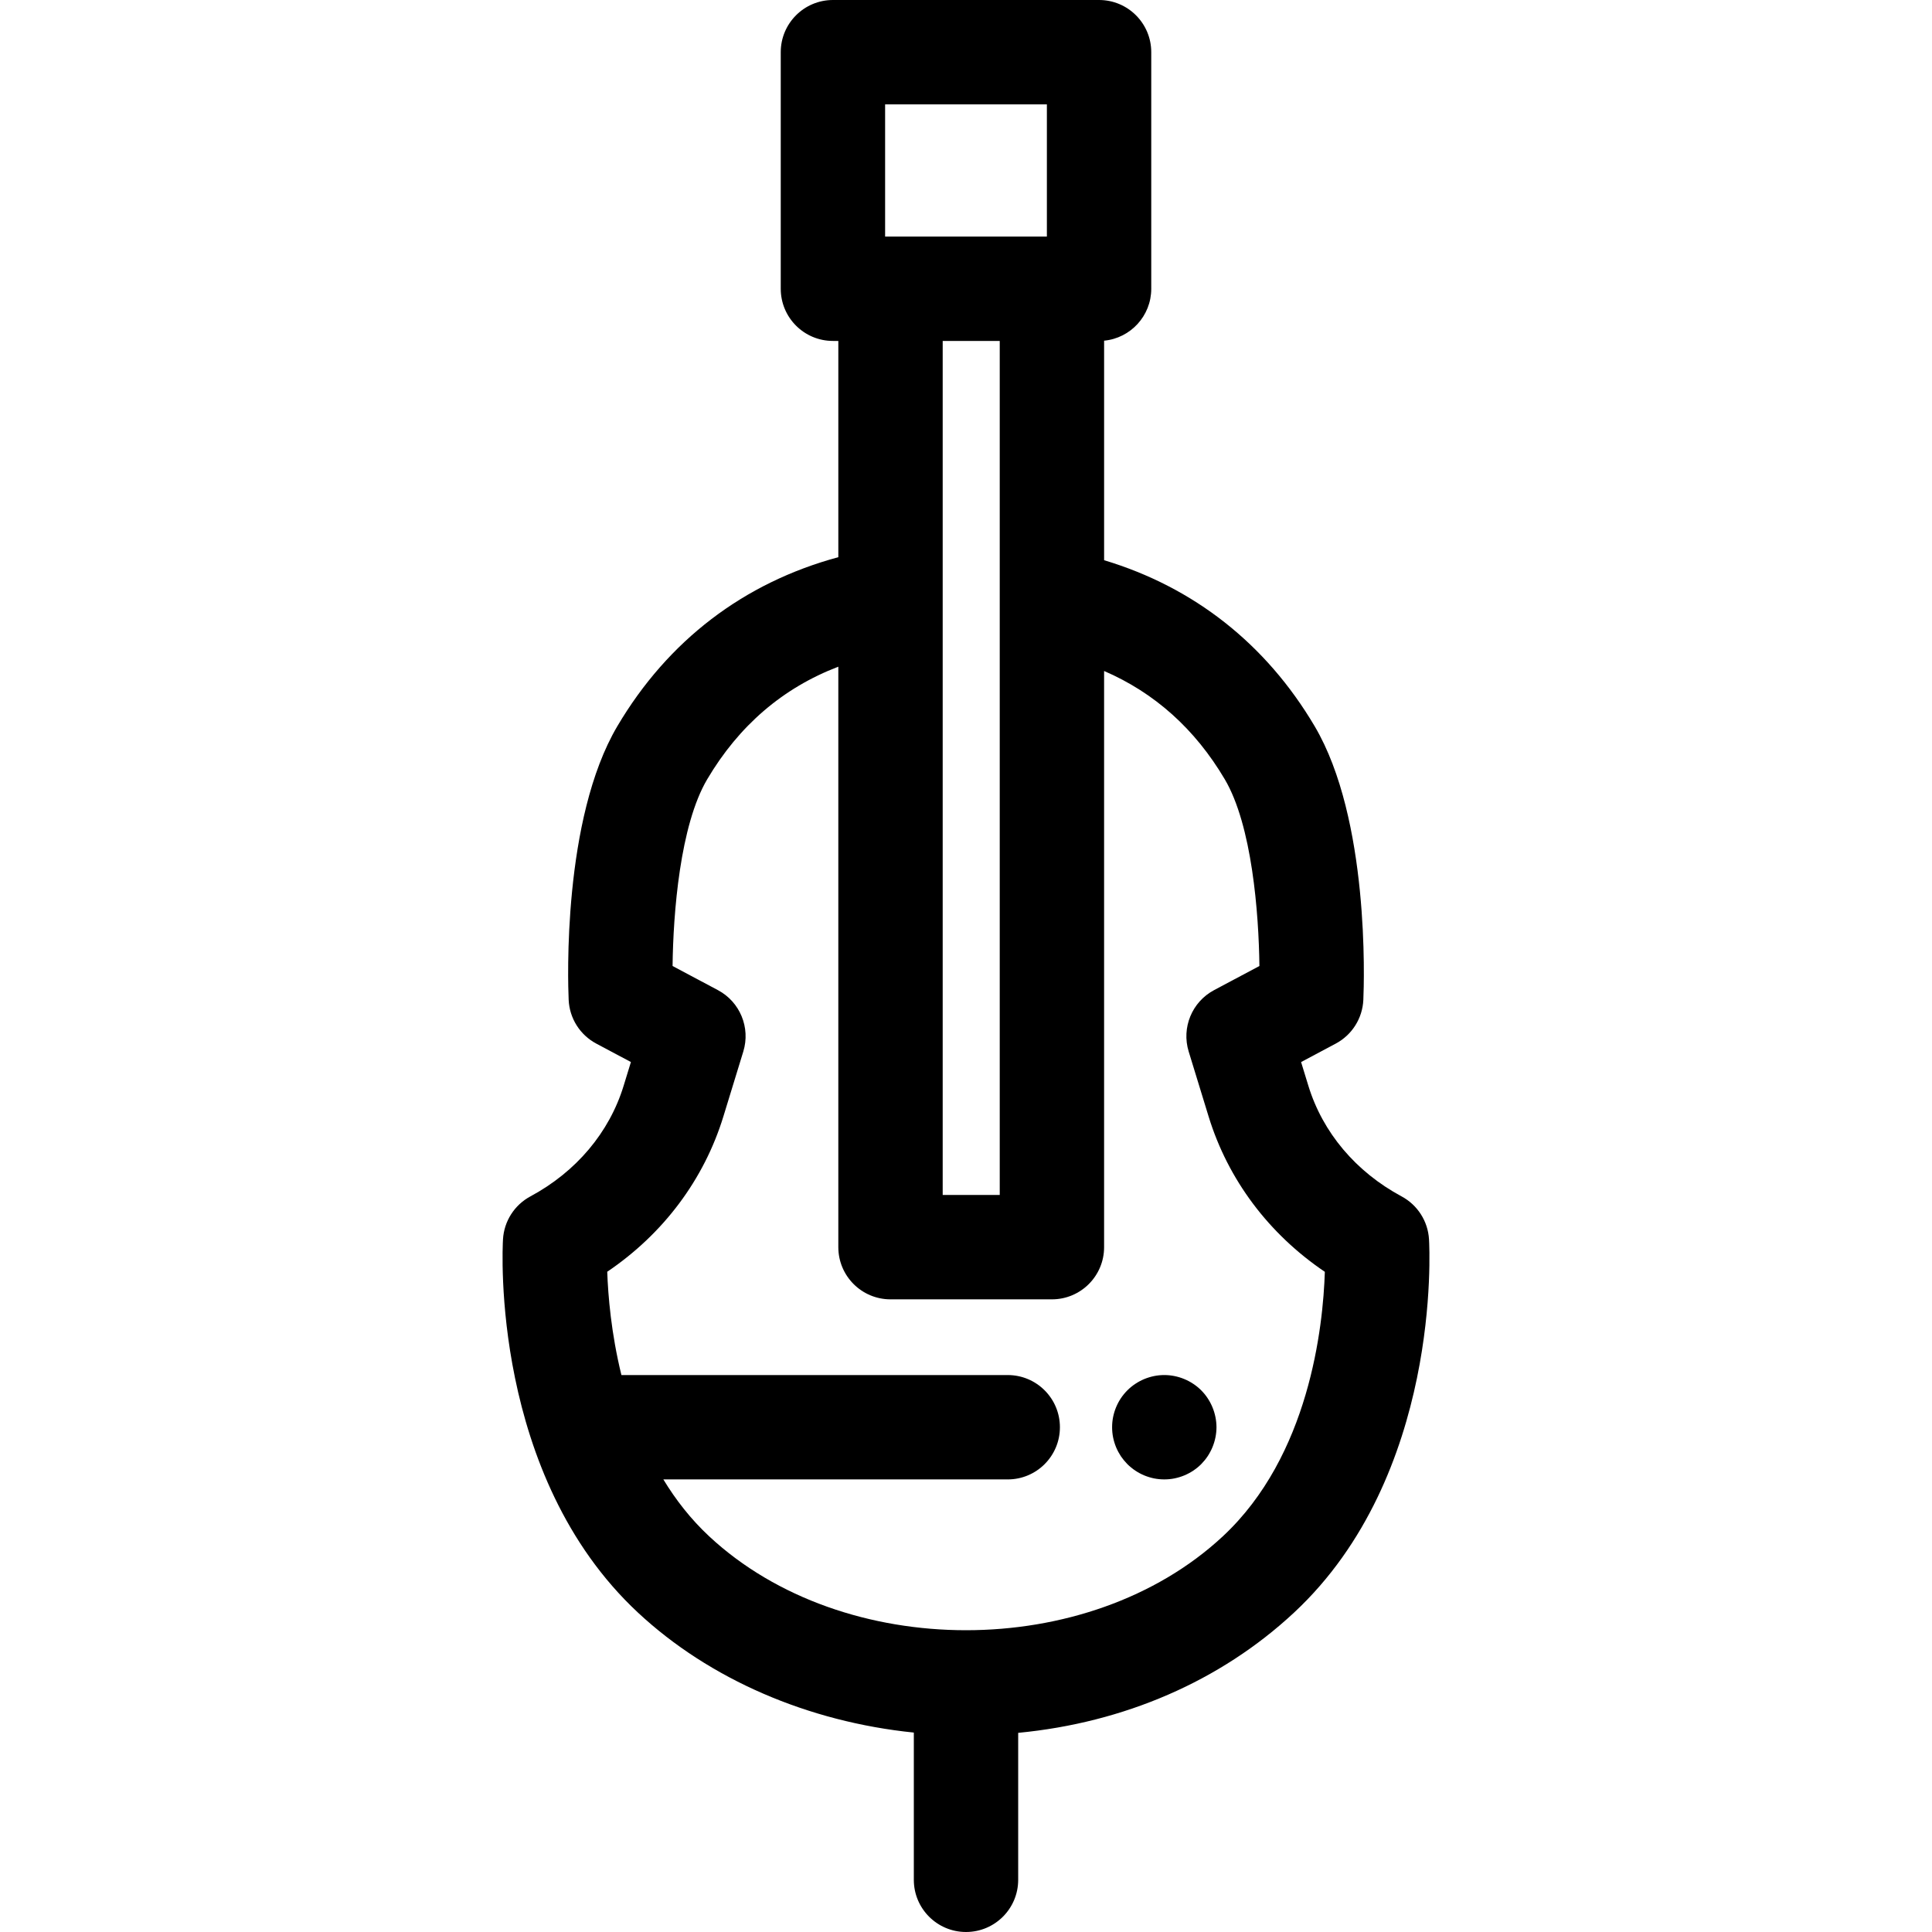 <?xml version="1.0" encoding="iso-8859-1"?>
<!-- Uploaded to: SVG Repo, www.svgrepo.com, Generator: SVG Repo Mixer Tools -->
<svg fill="#000000" height="800px" width="800px" version="1.1" id="Layer_1" xmlns="http://www.w3.org/2000/svg" xmlns:xlink="http://www.w3.org/1999/xlink" 
	 viewBox="0 0 511.997 511.997" xml:space="preserve">
<g>
	<g>
		<path d="M378.699,328.417c-0.288-4.788-3.034-9.086-7.259-11.357c-12.137-6.522-20.914-16.934-24.712-29.32l-1.929-6.288
			l9.179-4.885c4.32-2.3,7.103-6.713,7.318-11.601c0.212-4.829,1.651-47.898-12.908-72.527
			c-12.897-21.817-32.044-36.846-55.79-43.979V90.285c7.012-0.672,12.495-6.575,12.495-13.762V13.829
			C305.093,6.191,298.901,0,291.263,0h-70.53c-7.638,0-13.829,6.191-13.829,13.829v62.693c0,7.638,6.191,13.829,13.829,13.829h1.431
			v57.306c-25.033,6.765-45.129,22.069-58.556,44.779c-14.561,24.63-13.121,67.697-12.908,72.527
			c0.214,4.89,2.997,9.302,7.318,11.601l9.179,4.885l-1.929,6.288c-3.799,12.386-12.575,22.796-24.712,29.32
			c-4.225,2.271-6.973,6.569-7.259,11.357c-0.151,2.538-3.268,62.581,35.788,98.96c18.975,17.675,45.089,28.92,73.085,31.774v39.02
			c0,7.638,6.191,13.829,13.829,13.829s13.829-6.191,13.829-13.829v-38.946c28.076-2.683,53.63-13.724,73.085-31.848
			C381.967,390.997,378.851,330.954,378.699,328.417z M234.562,27.659h42.871v35.034h-41.44h-1.431V27.659z M264.939,90.351v68.959
			v157.366h-15.117V158.83V90.351H264.939z M324.061,407.138c-35.622,33.181-100.505,33.181-136.126,0
			c-4.868-4.535-8.86-9.669-12.142-15.08h91.265c7.638,0,13.829-6.191,13.829-13.829s-6.191-13.829-13.829-13.829H164.68
			c-2.709-11.037-3.536-21.048-3.757-27.374c14.846-10.042,25.642-24.407,30.786-41.173l5.273-17.193
			c1.942-6.332-0.878-13.152-6.724-16.263l-12.021-6.397c0.165-14.017,1.968-37.288,9.179-49.484
			c8.418-14.239,20.066-24.229,34.746-29.835v153.827c0,7.638,6.191,13.829,13.829,13.829h42.776
			c7.638,0,13.829-6.191,13.829-13.829v-152.69c13.391,5.776,24.107,15.382,31.98,28.699c7.211,12.198,9.014,35.472,9.179,49.484
			l-12.021,6.397c-5.846,3.112-8.665,9.932-6.724,16.263l5.273,17.193c5.146,16.775,15.954,31.148,30.812,41.191
			C350.633,351.636,346.982,385.786,324.061,407.138z"/>
	</g>
</g>
<g>
	<g>
		<path d="M322.101,375.526c-0.18-0.885-0.443-1.756-0.788-2.586c-0.346-0.83-0.774-1.646-1.272-2.393
			c-0.498-0.761-1.079-1.466-1.715-2.102c-0.636-0.636-1.341-1.217-2.102-1.715c-0.747-0.498-1.549-0.927-2.392-1.272
			c-0.83-0.346-1.701-0.609-2.586-0.788c-1.784-0.36-3.623-0.36-5.407,0c-0.871,0.18-1.742,0.443-2.586,0.788
			c-0.83,0.346-1.632,0.774-2.379,1.272c-0.761,0.498-1.466,1.079-2.102,1.715c-0.636,0.636-1.217,1.341-1.729,2.102
			c-0.498,0.747-0.927,1.563-1.272,2.393c-0.346,0.83-0.608,1.701-0.788,2.586s-0.263,1.798-0.263,2.697
			c0,0.913,0.083,1.812,0.263,2.711c0.18,0.885,0.443,1.742,0.788,2.586c0.346,0.83,0.774,1.632,1.272,2.393
			c0.512,0.747,1.092,1.452,1.729,2.102c0.636,0.636,1.341,1.203,2.102,1.715c0.747,0.498,1.549,0.927,2.379,1.272
			c0.844,0.346,1.715,0.609,2.586,0.788c0.899,0.18,1.812,0.263,2.711,0.263c0.899,0,1.812-0.083,2.697-0.263
			c0.885-0.18,1.756-0.443,2.586-0.788c0.844-0.346,1.646-0.774,2.392-1.272c0.761-0.512,1.466-1.079,2.102-1.715
			c0.636-0.65,1.217-1.355,1.715-2.102c0.498-0.761,0.927-1.563,1.272-2.393c0.346-0.844,0.609-1.701,0.788-2.586
			c0.18-0.899,0.277-1.798,0.277-2.711C322.378,377.324,322.281,376.411,322.101,375.526z"/>
	</g>
</g>
</svg>